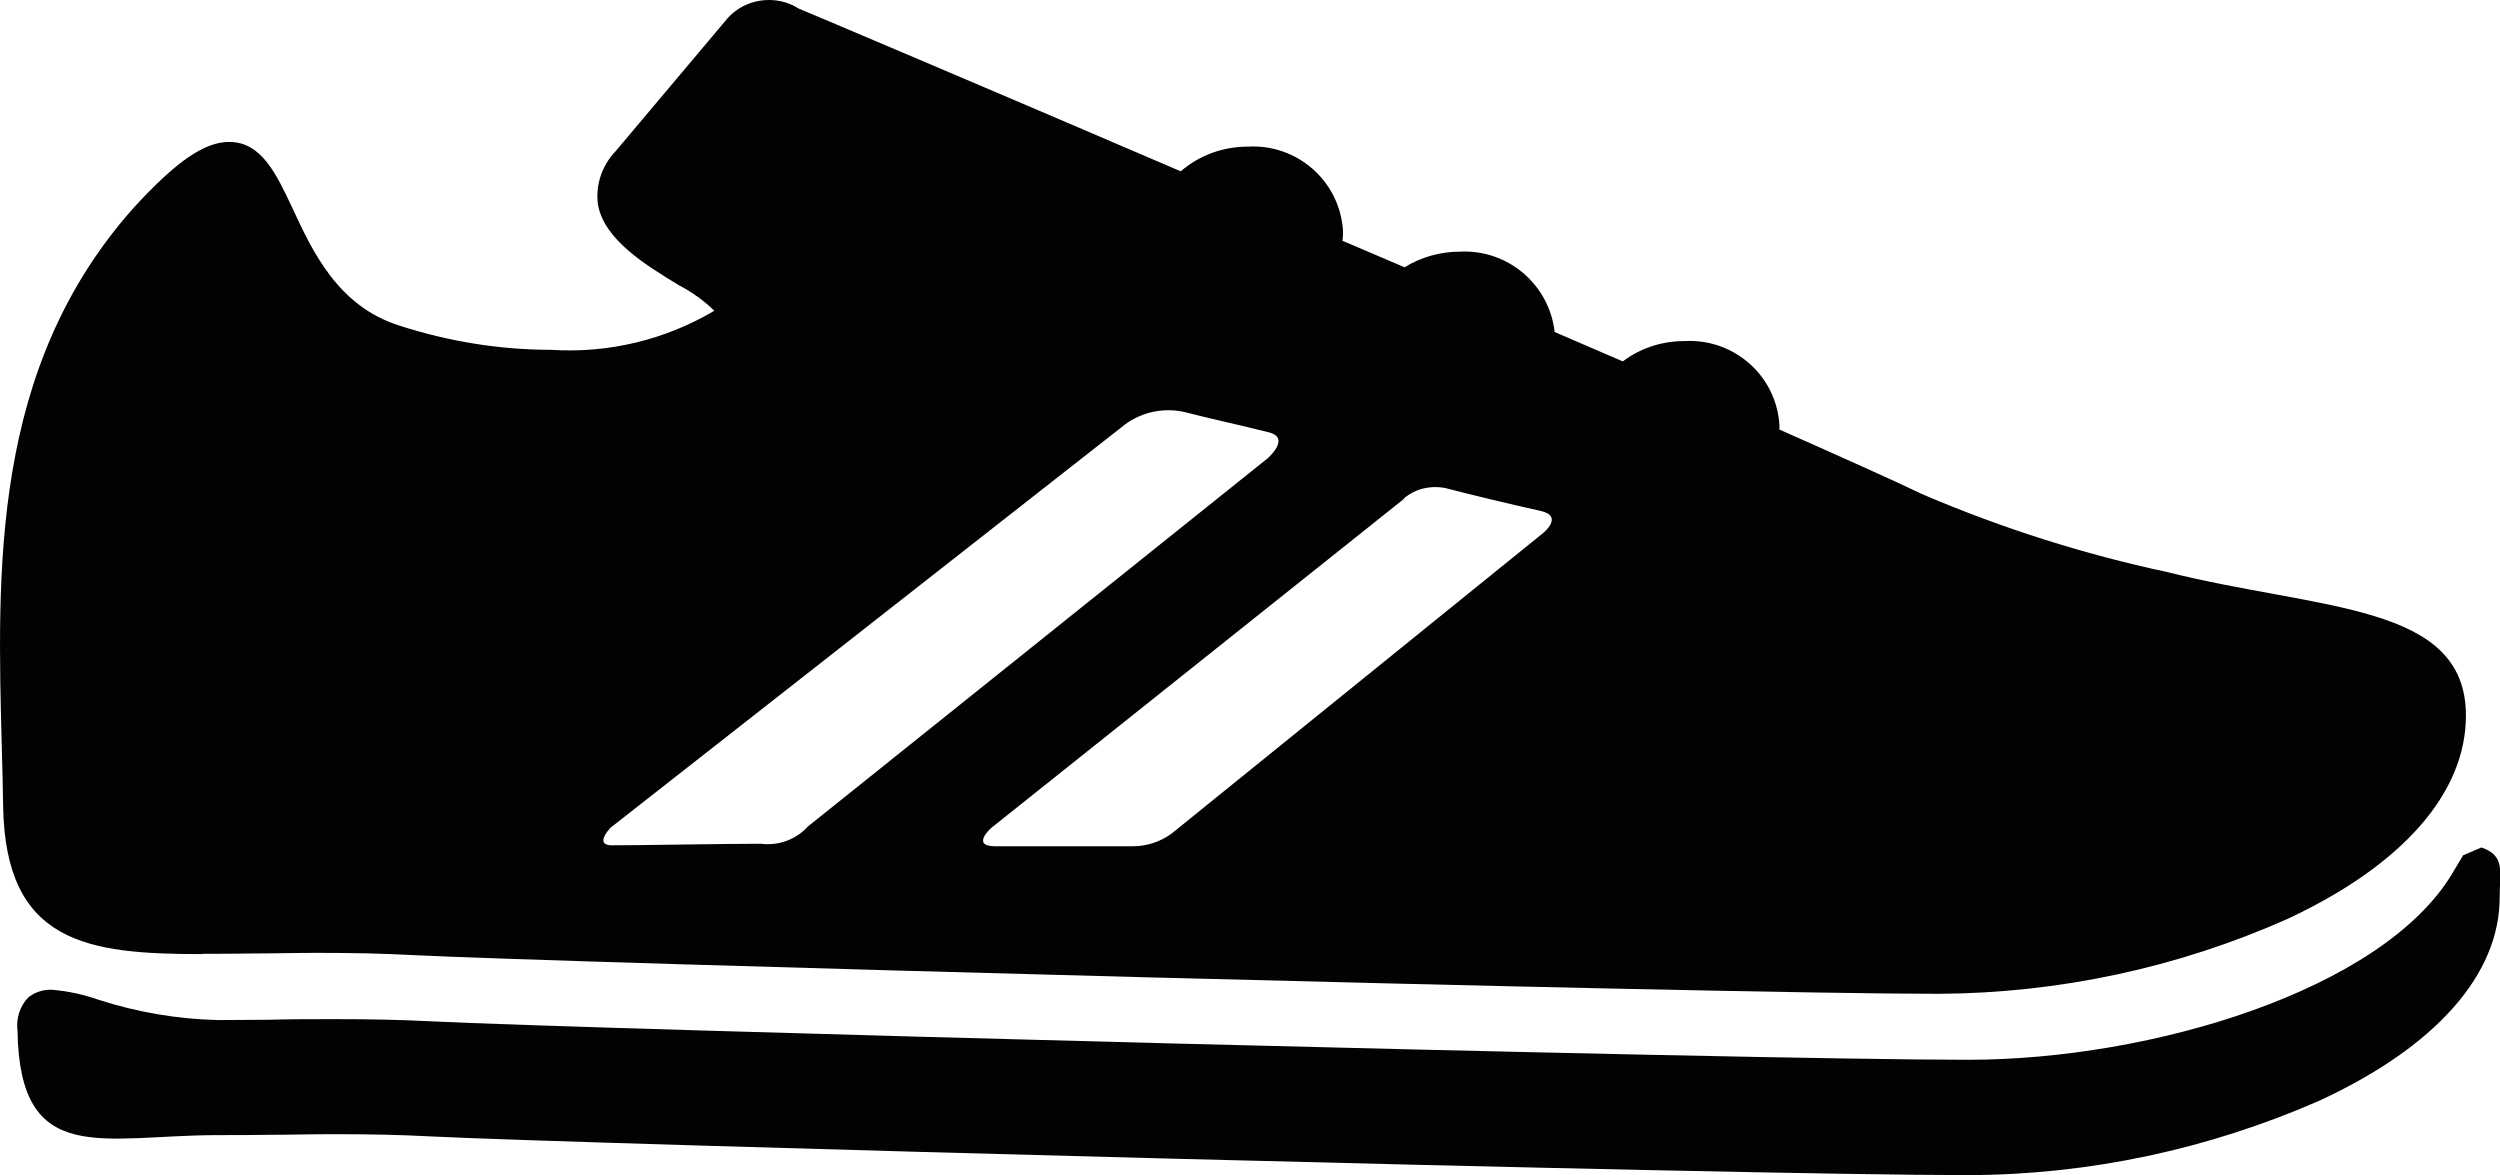 <?xml version="1.0" encoding="UTF-8"?><svg id="Ebene_1" xmlns="http://www.w3.org/2000/svg" viewBox="0 0 79.97 37.59"><defs><style>.cls-1{fill:#020204;}</style></defs><path class="cls-1" d="M79.37,27.11l-.58,.25-.34,.57c-2.23,3.74-9.63,5.97-15.49,5.97-7.47,0-44.37-.99-49.17-1.23-.95-.05-1.94-.07-3.12-.07-.73,0-1.41,0-2.07,.02-.57,0-1.11,.01-1.62,.01-1.3-.03-2.59-.25-3.83-.65-.48-.17-.99-.28-1.5-.32-.27-.01-.54,.08-.75,.25-.27,.28-.39,.68-.34,1.06,.07,4.4,2.71,3.34,6.42,3.34,.51,0,1.05,0,1.63-.01,.65,0,1.33-.02,2.06-.02,1.16,0,2.14,.02,3.07,.07,4.81,.24,41.74,1.24,49.22,1.24,3.87-.01,7.69-.83,11.23-2.38,3.72-1.72,5.77-4.03,5.77-6.51,0-.82,.19-1.32-.58-1.59Z"/><path class="cls-1" d="M6.48,30.51c.5,0,1.04,0,1.61-.01,.65,0,1.32-.02,2.04-.02,1.15,0,2.12,.02,3.04,.07,4.77,.24,41.42,1.24,48.84,1.24,3.84-.02,7.64-.83,11.15-2.39,3.69-1.72,5.72-4.03,5.72-6.51,0-3.6-4.64-3.36-9.55-4.59-2.67-.57-5.28-1.4-7.79-2.47-1.05-.5-2.66-1.22-4.62-2.09,0-.05,0-.1,0-.15-.1-1.58-1.46-2.77-3.04-2.68-.71,0-1.4,.22-1.97,.65l-2.18-.94c-.17-1.52-1.5-2.65-3.03-2.57-.62,0-1.24,.17-1.77,.5l-1.99-.85c.02-.11,.02-.21,.02-.32-.1-1.58-1.46-2.78-3.04-2.69-.79,0-1.55,.27-2.15,.79C31.32,2.71,26.02,.47,25.54,.27,25.26,.09,24.93,0,24.6,0c-.51,0-1,.21-1.34,.6l-3.57,4.24c-.44,.46-.65,1.09-.56,1.72,.21,1.12,1.53,1.92,2.58,2.56,.42,.22,.8,.49,1.14,.82-1.57,.93-3.39,1.37-5.22,1.25-1.65,0-3.3-.27-4.87-.78-1.94-.62-2.75-2.34-3.39-3.72-.54-1.15-1.01-2.15-2.04-2.15-.79,0-1.69,.62-3.04,2.09C-.31,11.78-.09,18.26,.06,24.01c.02,.62,.03,1.21,.04,1.77,.07,4.4,2.69,4.74,6.37,4.74ZM44.91,15.94h0c.37-.31,.85-.42,1.32-.33,.63,.17,2.13,.53,3.04,.73,.78,.17,.08,.72,.08,.72l-11.88,9.61c-.36,.26-.79,.4-1.23,.4-1.18,0-3.48,0-4.41,0-.78,0-.13-.58-.13-.58l13.22-10.54Zm-25.41,10.56l16.37-12.83c.56-.47,1.3-.65,2.02-.49,.56,.15,1.87,.44,2.7,.65,.71,.18-.04,.83-.04,.83l-14.71,11.78c-.38,.42-.94,.62-1.5,.55-1.29,0-3.76,.05-4.77,.05-.57,0-.06-.54-.06-.54Z"/></svg>
